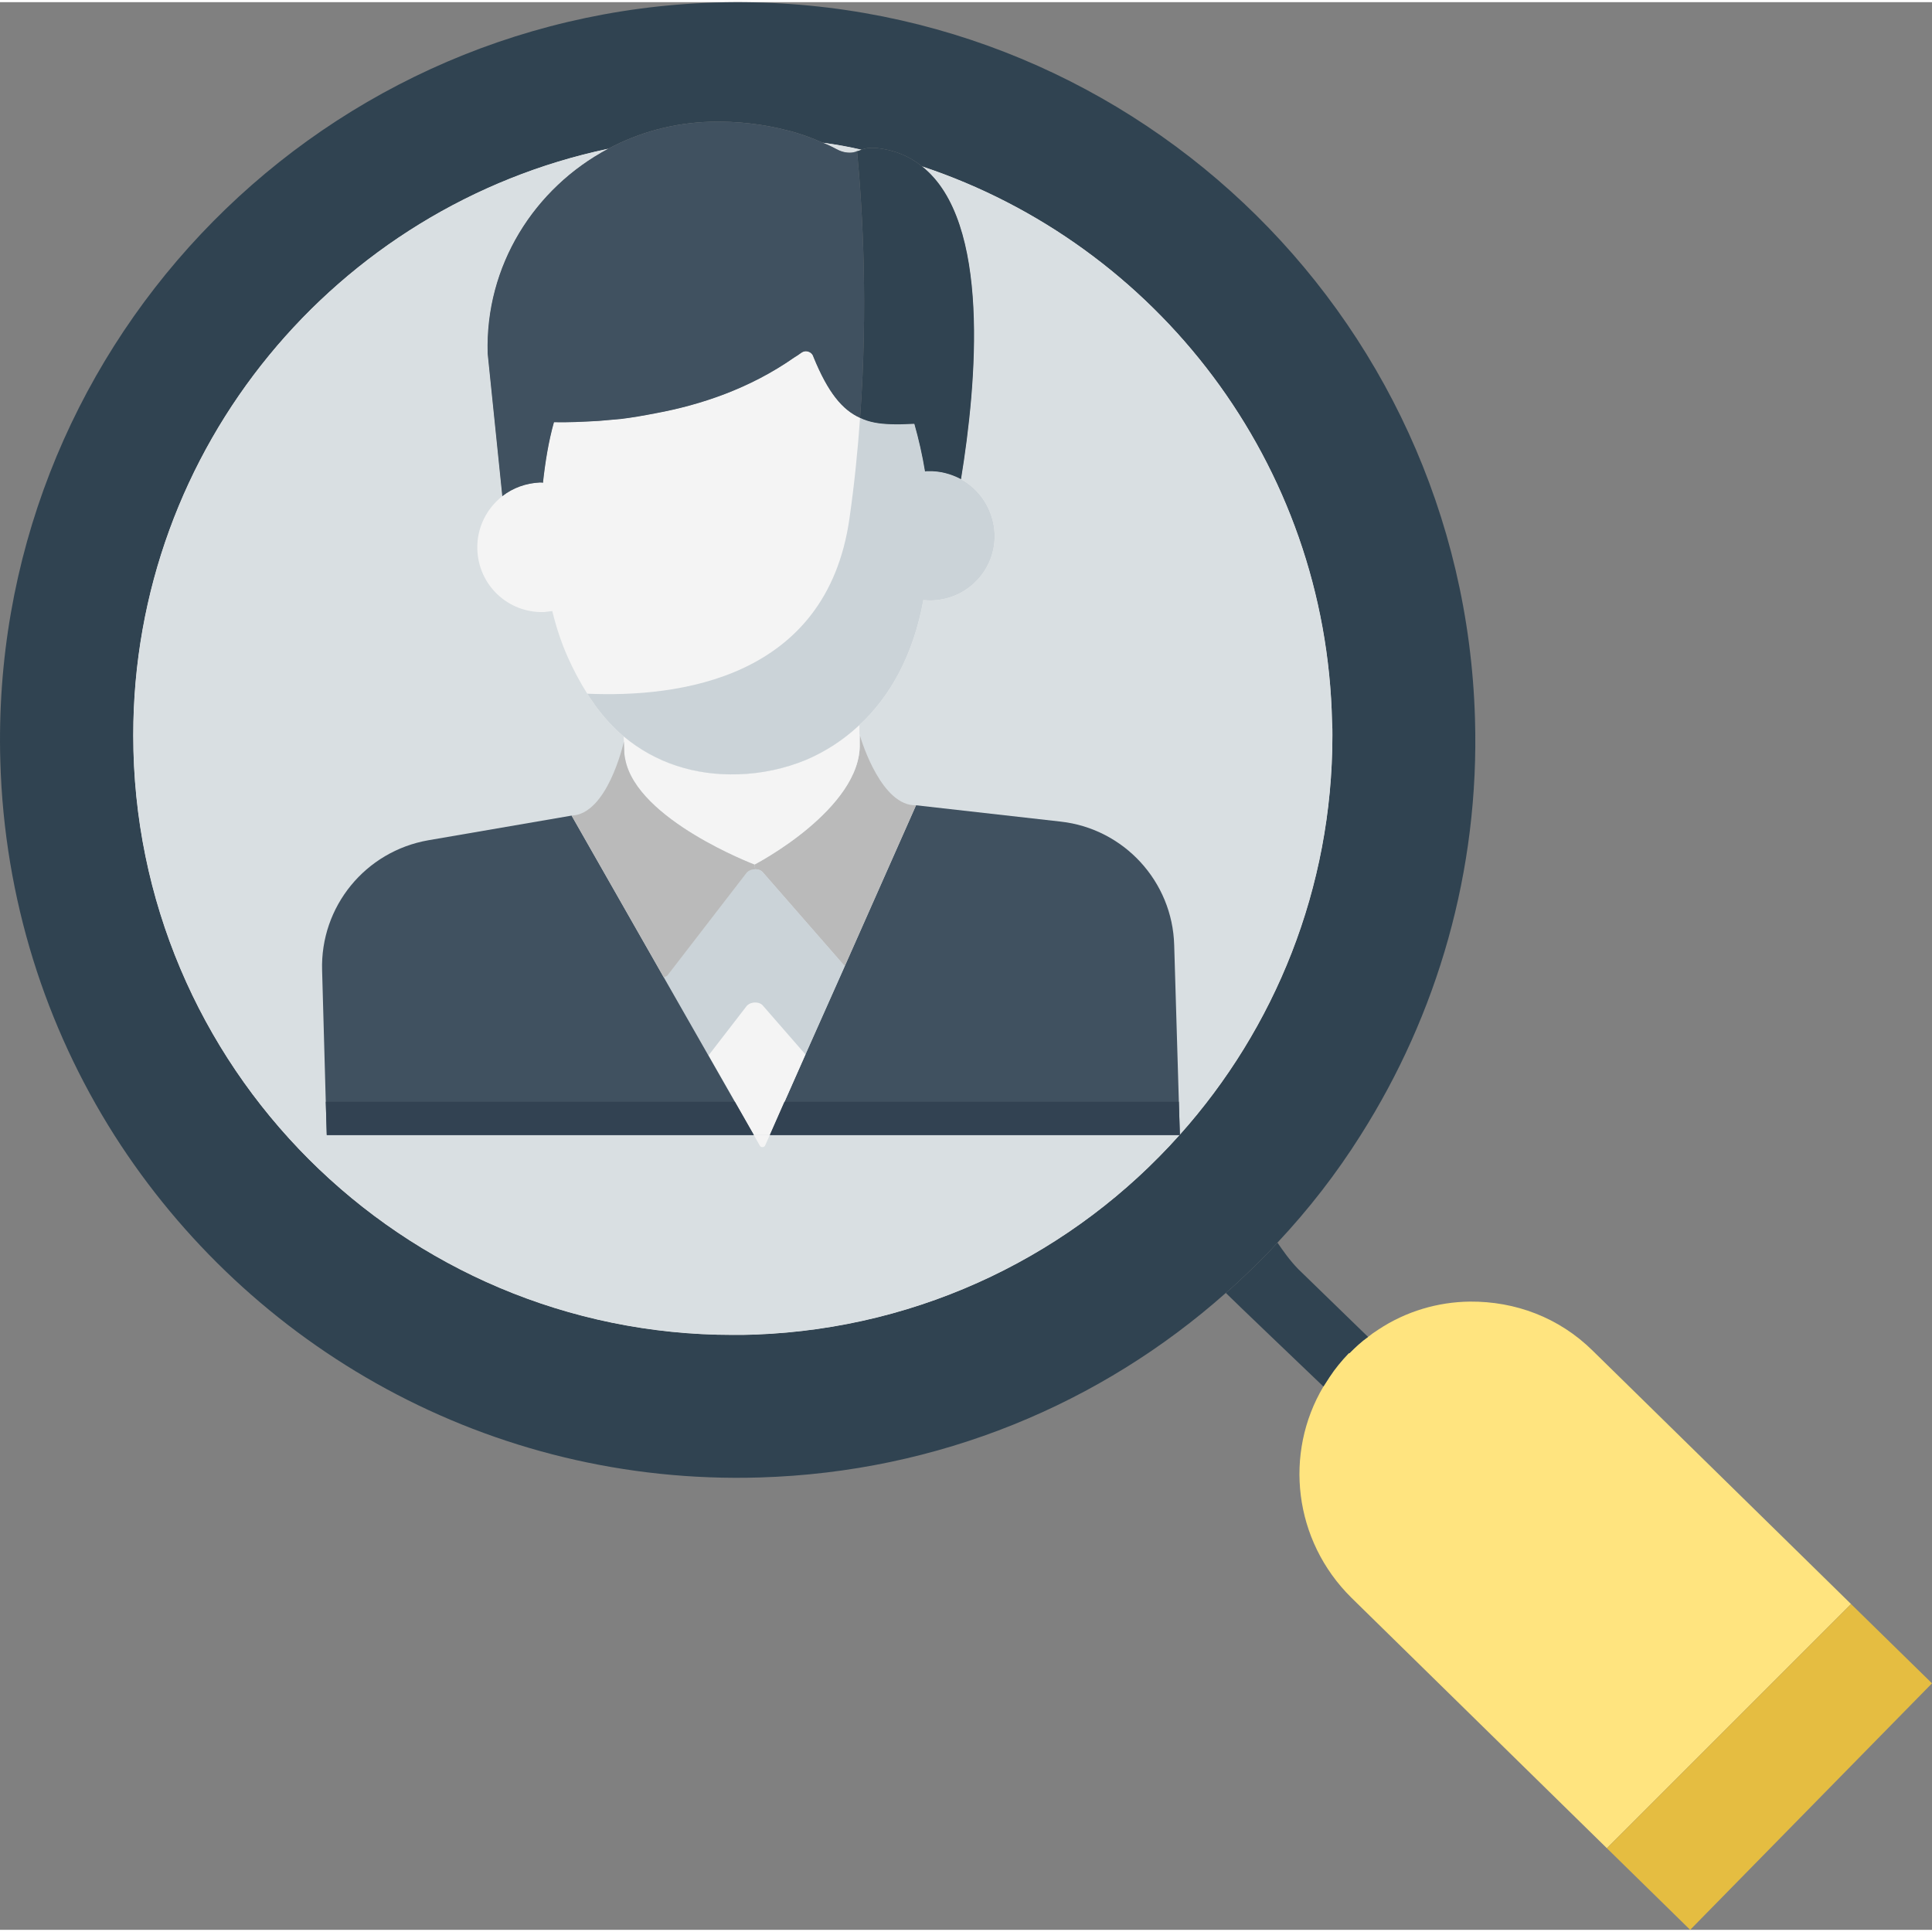 <svg enable-background="new 0 0 58 57.87" height="512" viewBox="0 0 58 57.87" width="512" xmlns="http://www.w3.org/2000/svg"><rect x="0" y="0" width="58" height="57.87" fill="#808080" stroke="none"/><path d="m24.7 4.22c.16.06.32.14.47.22.15.07.3.09.44.07l.12-.03c.01 0 .01-.01.02-.01.01-.01.02 0 .03-.01.02-.01.05-.02.08-.03-.38-.09-.77-.16-1.16-.21zm15.29 17.41c-.16-7.79-5.27-14.36-12.31-16.7 2.08 1.64 1.64 6.52 1.17 9.39.58.32.98.93 1.01 1.65.03 1.07-.81 1.96-1.89 1.99-.08 0-.17 0-.25-.01-.3 1.64-.99 2.89-1.92 3.75v.28s0 .01.01.02c.07.24.67 2.14 1.69 2.11l4.34.49c1.9.21 3.36 1.8 3.41 3.71l.14 4.7.03.99c2.85-3.19 4.58-7.39 4.58-11.99 0-.13 0-.25-.01-.38zm-16.88 12.38-.13.29c-.02.09-.15.1-.18.01l-.17-.3h-12.82l-.03-1-.11-3.94c-.06-1.92 1.3-3.58 3.19-3.91l4.3-.74c1.06-.04 1.54-2.1 1.57-2.22 0-.01 0-.01 0-.01l-.01-.15c-.3-.25-.58-.56-.84-.91-.34-.43-.62-.93-.85-1.5-.18-.41-.33-.86-.45-1.35-.08.01-.17.02-.25.03-1.08.03-1.97-.81-2-1.89-.02-.64.28-1.22.75-1.59l-.44-4.28c-.08-2.64 1.4-4.97 3.62-6.15-8.14 1.72-14.26 8.95-14.26 17.61 0 9.94 8.06 18 18 18 .22 0 .45 0 .67-.01 5.06-.19 9.59-2.46 12.74-5.99z" fill="#f4f4f4"/><path d="m21.49.01c-12.22.37-21.84 10.57-21.48 22.79.12 4.13 1.36 7.96 3.42 11.21 4.06 6.38 11.27 10.52 19.37 10.28 5.39-.16 10.26-2.22 14-5.54.26-.22.51-.46.76-.7.27-.26.54-.53.79-.81.93-.99 1.77-2.07 2.5-3.23 2.29-3.61 3.57-7.92 3.43-12.51-.36-12.23-10.56-21.85-22.79-21.49zm13.93 33.99v.01h-.01c-3.15 3.53-7.68 5.8-12.74 5.99-.22.01-.45.01-.67.01-9.94 0-18-8.06-18-18 0-8.66 6.12-15.89 14.26-17.61.92-.49 1.96-.78 3.08-.81.79-.02 1.57.07 2.3.26.37.09.72.22 1.06.37.39.05.78.12 1.16.21.15-.06.35-.08.67-.02.45.08.83.26 1.15.52 7.04 2.34 12.15 8.91 12.31 16.7.01.13.01.25.01.38 0 4.6-1.73 8.8-4.58 11.99z" fill="#304351"/><path d="m25.17 4.44c-.15-.08-.31-.16-.47-.22.39.05.78.12 1.16.21-.03.01-.06.02-.08.03-.01.01-.02 0-.03.01-.01 0-.01.01-.02.01-.04.01-.08.02-.12.03-.14.02-.29 0-.44-.07z" fill="#d9dfe2"/><path d="m40 22.01c0 4.6-1.73 8.8-4.58 11.99v.01h-.01c-3.15 3.53-7.68 5.8-12.74 5.99-.22.01-.45.01-.67.01-9.94 0-18-8.06-18-18 0-8.66 6.12-15.89 14.26-17.61-2.22 1.18-3.7 3.51-3.62 6.15l.44 4.28c.32-.25.71-.39 1.13-.41.03 0 .07 0 .09.01.07-.64.17-1.25.33-1.82.39.01.86-.01 1.36-.04.11-.01.22-.02.34-.03l.33-.03c.33-.04.67-.1 1.03-.17 1.35-.25 2.82-.74 4.15-1.67.07-.04.14-.09.21-.14.04-.03.09-.05.14-.05.1 0 .2.06.23.17.44 1.08.87 1.59 1.4 1.83.27.13.57.18.92.19.21.01.42 0 .66-.01h.05c.13.46.24.94.32 1.43.02-.01.06-.01.09-.01.35-.01.69.08.99.24.47-2.87.91-7.75-1.17-9.39 7.04 2.34 12.15 8.91 12.31 16.7.01.13.01.25.01.38z" fill="#d9dfe2"/><path d="m55.57 48.09-7.33 7.33-7.67-7.52c-1.74-1.72-2.03-4.34-.84-6.34.06-.09.12-.19.18-.28.17-.26.36-.49.58-.72h.02c.18-.18.36-.35.56-.49.1-.08.2-.15.31-.22.83-.55 1.79-.83 2.75-.84 1.35-.01 2.67.47 3.69 1.48z" fill="#ffe47f"/><path d="m58 50.47-7.26 7.4-2.5-2.45 7.33-7.33z" fill="#e5bd41"/><path d="m35.42 34v.01h-12.31l.44-1 .63-1.42 1.18-2.65 2.14-4.83 4.34.49c1.9.21 3.36 1.8 3.41 3.71l.14 4.7z" fill="#405160"/><path d="m22.89 26.11c-.06-.06-.14-.08-.22-.08l-.02-.14s.81-.42 1.6-1.08c.8-.67 1.59-1.58 1.56-2.56v-.25c.07.24.67 2.14 1.69 2.11l-2.14 4.83z" fill="#bababa"/><path d="m25.36 28.94-1.18 2.65-1.07 2.42h-.48l-1.36-2.39-1.34-2.34.1-.05 2.39-3.1c.07-.07.16-.1.25-.1.08 0 .16.02.22.08z" fill="#cbd3d8"/><path d="m24.18 31.59-1.07 2.42h-.48l-1.36-2.39 1.15-1.49c.07-.07.16-.1.25-.1.08 0 .16.02.22.08z" fill="#f4f4f4"/><path d="m22.8 34.31-.17-.3h.48l-.13.29c-.02.09-.15.1-.18.01z" fill="#f4f4f4"/><path d="m22.63 34.01h-12.82l-.03-1-.11-3.94c-.06-1.92 1.3-3.58 3.19-3.91l4.3-.74 2.77 4.86 2.13 3.73z" fill="#405160"/><path d="m18.72 22.04c.96.8 2.14 1.18 3.44 1.14.7-.02 1.4-.17 2.03-.43.59-.25 1.13-.6 1.61-1.05v.28s0 .01.01.02v.25c.03.98-.76 1.89-1.56 2.56-.79.66-1.6 1.08-1.6 1.08s-3.53-1.34-3.88-3.16c-.02-.09-.03-.18-.03-.27l-.01-.26c0-.01 0-.01 0-.01z" fill="#f4f4f4"/><path d="m18.77 22.73c.35 1.82 3.88 3.16 3.88 3.16l.02.14c-.09 0-.18.03-.25.1l-2.39 3.1-.1.05-2.77-4.86c1.06-.04 1.54-2.1 1.57-2.22l.01.26c0 .09.01.18.03.27z" fill="#bababa"/><path d="m29.86 15.97c.03 1.07-.81 1.96-1.89 1.99-.08 0-.17 0-.25-.01-.3 1.64-.99 2.89-1.92 3.75-.48.45-1.02.8-1.61 1.05-.63.26-1.33.41-2.03.43-1.3.04-2.48-.34-3.44-1.14-.3-.25-.58-.56-.84-.91-.08-.12-.17-.24-.25-.37-.22-.35-.42-.72-.6-1.13s-.33-.86-.45-1.35c-.08.01-.17.02-.25.03-1.08.03-1.97-.81-2-1.89-.02-.64.28-1.22.75-1.59.32-.25.71-.39 1.13-.41.03 0 .07 0 .09.01.07-.64.17-1.25.33-1.82.39.01.86-.01 1.36-.04.11-.01.22-.02.34-.03l.33-.03c.33-.04.67-.1 1.03-.17 1.35-.25 2.82-.74 4.15-1.67.07-.04.14-.09.21-.14.04-.03.09-.05.14-.05.1 0 .2.06.23.17.44 1.08.87 1.59 1.4 1.83.27.13.57.18.92.19.21.01.42 0 .66-.01h.05c.13.46.24.94.32 1.43.02-.01.06-.01.09-.01.35-.01.69.08.99.24.58.32.98.93 1.01 1.65z" fill="#f4f4f4"/><path d="m29.86 15.97c.03 1.07-.81 1.96-1.89 1.99-.08 0-.17 0-.25-.01-.3 1.64-.99 2.89-1.92 3.75-.48.45-1.02.8-1.61 1.05-.63.26-1.33.41-2.03.43-1.3.04-2.48-.34-3.44-1.14-.3-.25-.58-.56-.84-.91-.08-.12-.17-.24-.25-.37 2.73.12 7.18-.44 7.87-5.25.15-1.04.25-2.05.32-3.03.27.13.57.18.92.19.21.01.42 0 .66-.01h.05c.13.46.24.94.32 1.43.02-.01.06-.01.09-.01.35-.01.69.08.99.24.58.32.98.93 1.01 1.65z" fill="#cbd3d8"/><path d="m25.82 12.48c-.53-.24-.96-.75-1.4-1.83-.03-.11-.13-.17-.23-.17-.05 0-.1.02-.14.05-.07.05-.14.1-.21.14-1.33.93-2.8 1.42-4.15 1.67-.36.07-.7.13-1.03.17-.11.01-.22.02-.33.03-.12.01-.23.02-.34.03-.5.03-.97.05-1.36.04-.16.57-.26 1.18-.33 1.82-.02-.01-.06-.01-.09-.01-.42.02-.81.16-1.13.41l-.44-4.28c-.08-2.64 1.4-4.97 3.62-6.15.92-.49 1.96-.78 3.08-.81.79-.02 1.57.07 2.3.26.37.09.72.22 1.06.37.16.06.32.14.47.22.15.07.3.09.44.07l.12-.03c.17 1.8.33 4.68.09 8z" fill="#405160"/><path d="m25.75 4.47c-.01 0-.01.01-.02.01-.04.01-.08.02-.12.03.04-.01.08-.02.12-.04z" fill="#405160"/><path d="m28.85 14.32c-.3-.16-.64-.25-.99-.24-.03 0-.07 0-.09.01-.08-.49-.19-.97-.32-1.43h-.05c-.24.01-.45.02-.66.01-.35-.01-.65-.06-.92-.19.24-3.32.08-6.2-.09-8 .01 0 .01-.01.02-.01.01-.01.02 0 .03-.01.02-.01.05-.02.08-.03.15-.06.35-.08.67-.02.45.08.83.26 1.15.52 2.08 1.64 1.64 6.52 1.17 9.39z" fill="#304351"/><path d="m25.75 4.47c-.01 0-.01.01-.02.01v-.01z" fill="#304351"/><path d="m22.06 33.01.57 1h-12.82l-.03-1z" fill="#324252"/><path d="m35.42 34v.01h-12.31l.44-1h11.84z" fill="#324252"/><path d="m41.07 40.07c-.2.14-.38.31-.56.49h-.02c-.22.23-.41.46-.58.72-.06.09-.12.19-.18.28-.69-.66-2.65-2.53-2.93-2.81.26-.22.51-.46.76-.7.27-.26.54-.53.79-.81.16.23.35.51.62.79z" fill="#304351"/></svg>